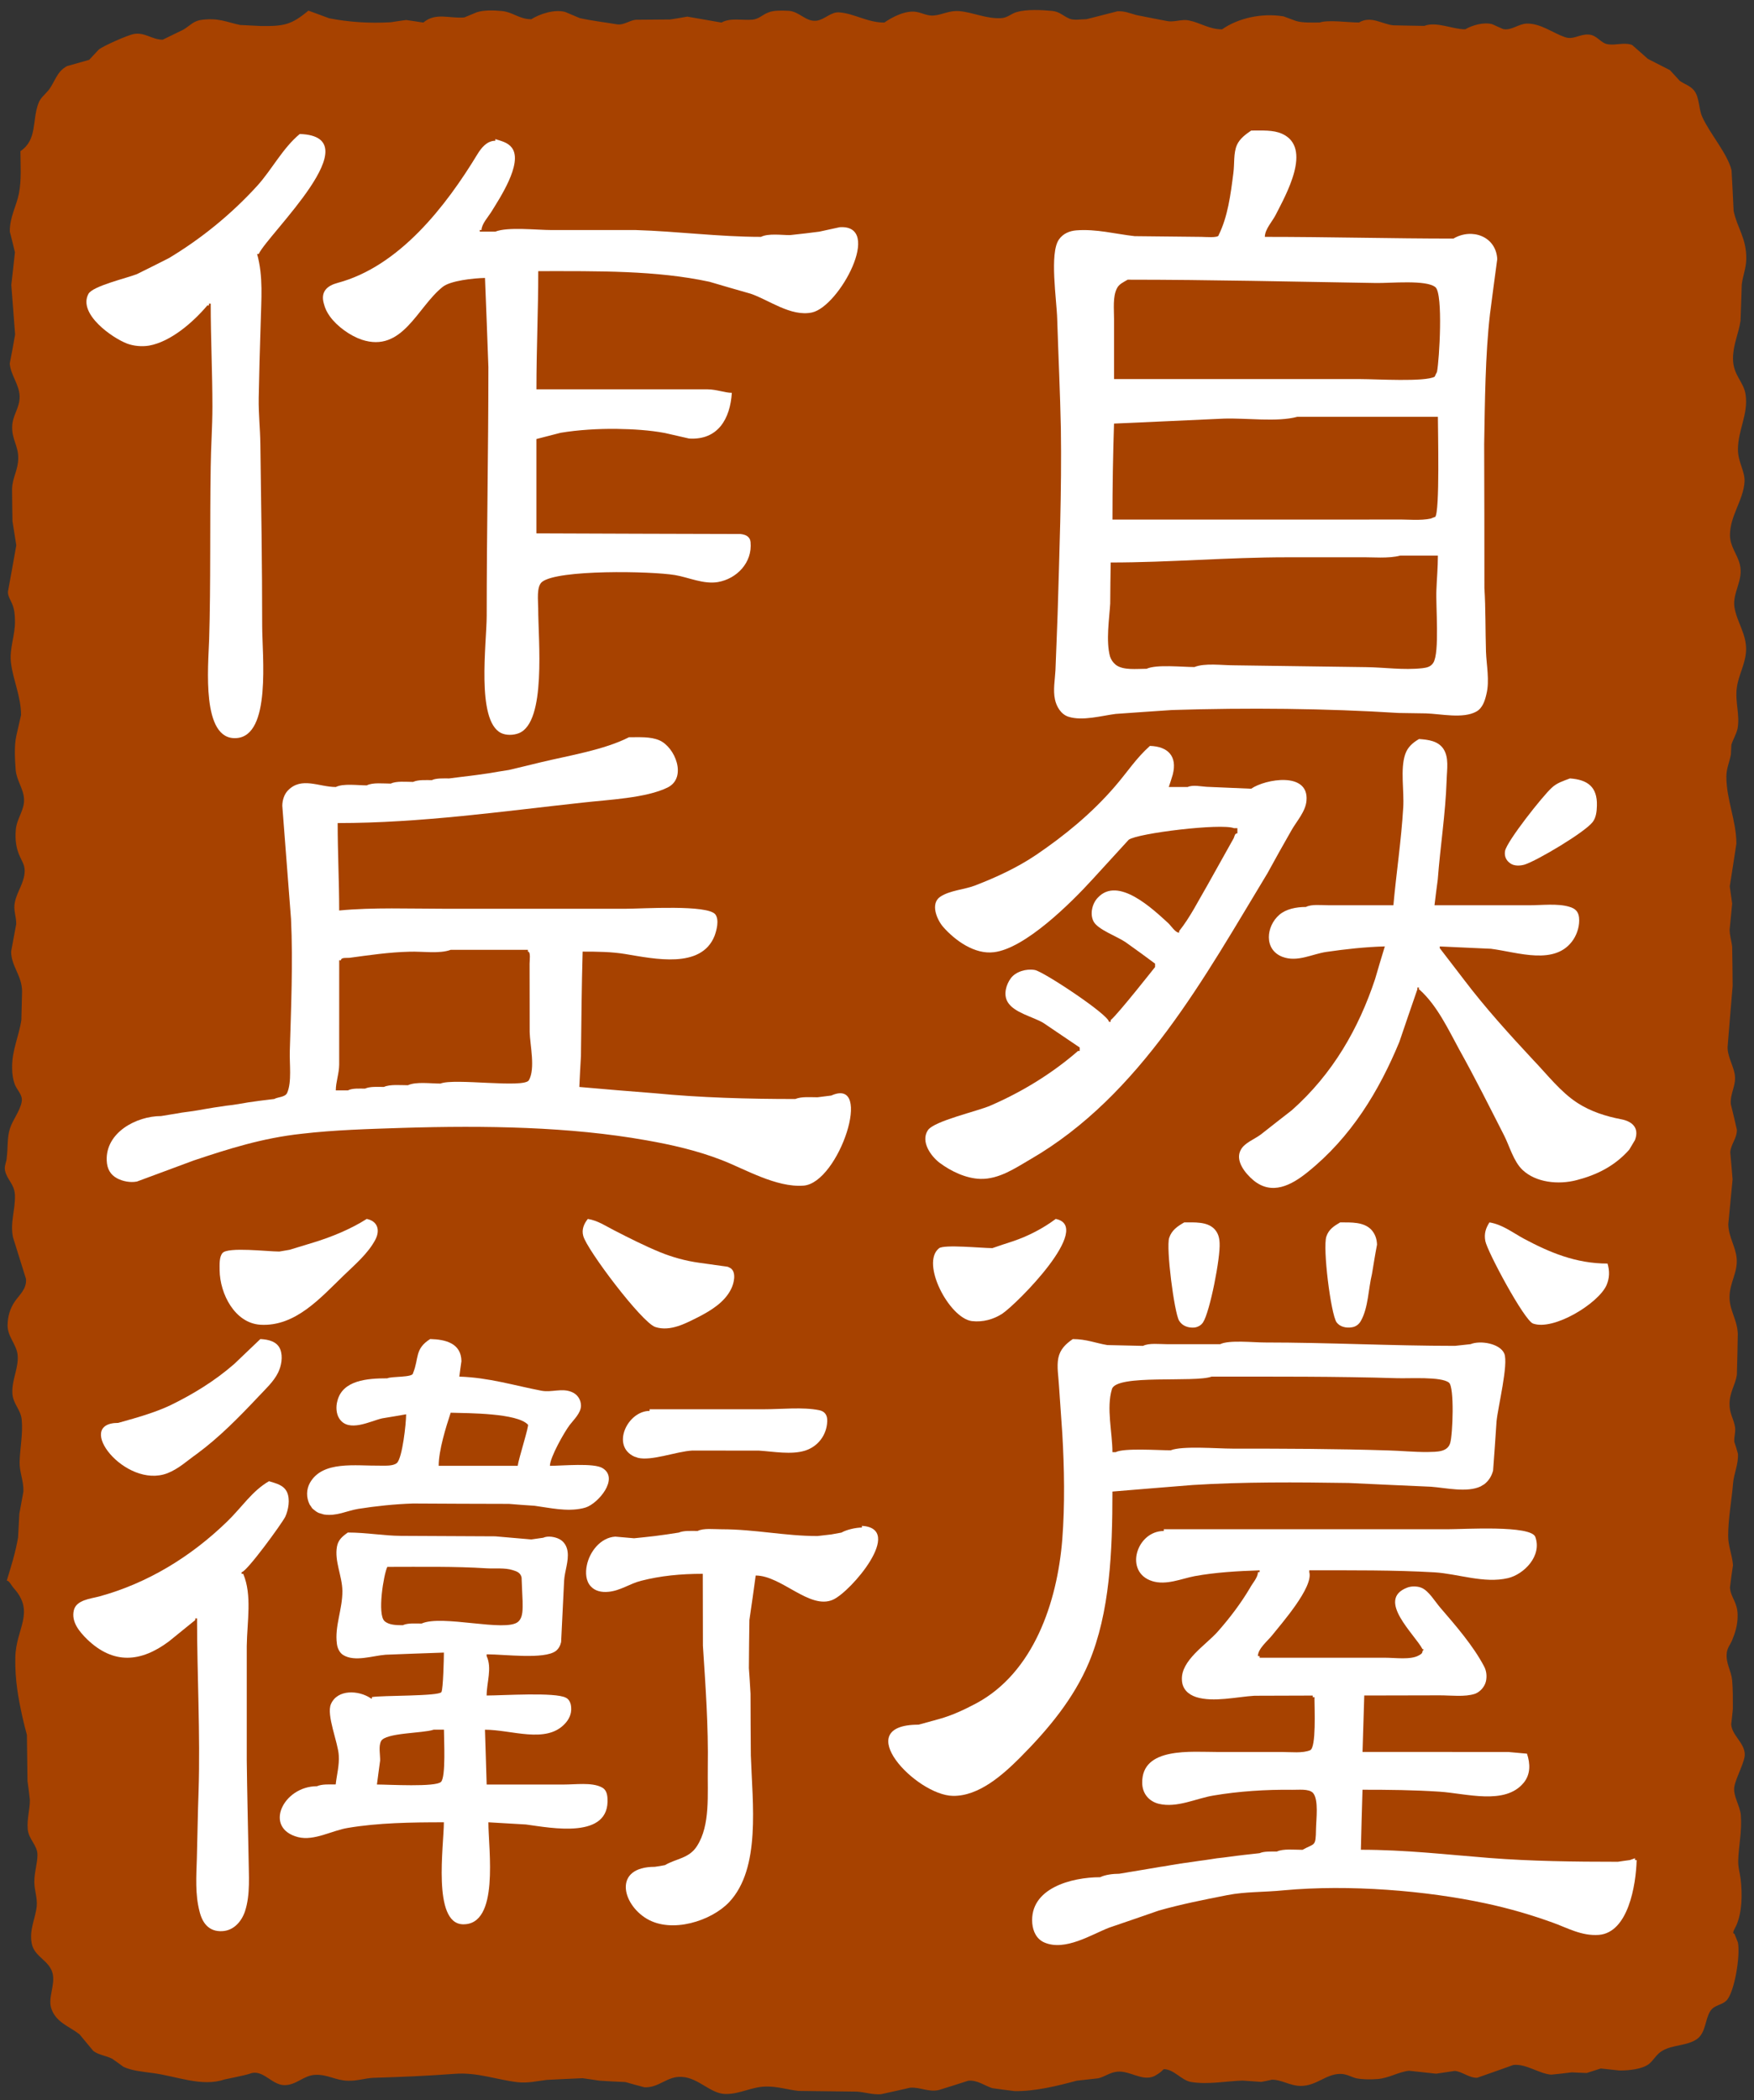 <?xml version="1.0" encoding="utf-8"?>
<!-- Generator: Adobe Illustrator 16.0.4, SVG Export Plug-In . SVG Version: 6.00 Build 0)  -->
<!DOCTYPE svg PUBLIC "-//W3C//DTD SVG 1.1//EN" "http://www.w3.org/Graphics/SVG/1.1/DTD/svg11.dtd">
<svg version="1.1" id="レイヤー_1" xmlns="http://www.w3.org/2000/svg" xmlns:xlink="http://www.w3.org/1999/xlink" x="0px"
	 y="0px" width="76px" height="91px" viewBox="0 0 76 91" enable-background="new 0 0 76 91" xml:space="preserve">
<rect x="0" y="0" width="76" height="91" fill="#333333" stroke="none"/>
<g>
	<path fill="#A74200" d="M13.363,0.461c0.299,0.11,0.605,0.219,0.895,0.329c0.83,0.166,1.752,0.229,2.672,0.174
		c0.219-0.033,0.446-0.069,0.668-0.097c0.248,0.033,0.494,0.074,0.746,0.111c0.523-0.452,1.134-0.167,1.769-0.222
		c0.184-0.077,0.374-0.15,0.552-0.227c0.311-0.099,0.748-0.085,1.091-0.05c0.462,0.044,0.745,0.354,1.265,0.354
		c0.363-0.227,0.997-0.442,1.468-0.315c0.21,0.089,0.415,0.178,0.628,0.265c0.538,0.12,1.088,0.182,1.61,0.27
		c0.304,0.048,0.54-0.169,0.823-0.197c0.492-0.003,0.994-0.008,1.486-0.012c0.245-0.039,0.494-0.076,0.745-0.124
		c0.487,0.084,0.989,0.174,1.481,0.258c0.374-0.218,0.884-0.09,1.34-0.126c0.289-0.028,0.435-0.22,0.698-0.315
		c0.231-0.095,0.585-0.081,0.856-0.07c0.498,0.025,0.754,0.499,1.245,0.427c0.343-0.055,0.617-0.396,0.977-0.357
		c0.653,0.055,1.217,0.441,1.94,0.441c0.334-0.238,0.938-0.548,1.398-0.461c0.23,0.039,0.475,0.181,0.742,0.155
		c0.381-0.03,0.666-0.23,1.123-0.189c0.583,0.054,1.15,0.334,1.789,0.304c0.295-0.017,0.426-0.19,0.684-0.265
		c0.428-0.125,1.072-0.093,1.539-0.049c0.324,0.032,0.475,0.224,0.749,0.337c0.194,0.083,0.509,0.021,0.736,0.021
		c0.172-0.045,0.343-0.084,0.504-0.128c0.284-0.072,0.559-0.141,0.837-0.214c0.317-0.018,0.548,0.091,0.822,0.164
		c0.439,0.085,0.884,0.178,1.322,0.258c0.324,0.065,0.624-0.093,0.952-0.025c0.505,0.1,0.872,0.385,1.436,0.385
		c0.698-0.485,1.709-0.717,2.663-0.562c0.184,0.07,0.361,0.135,0.547,0.201c0.289,0.085,0.691,0.065,1.02,0.065
		c0.374-0.126,1.236,0,1.702,0c0.532-0.31,0.989,0.074,1.493,0.122c0.441,0.008,0.893,0.021,1.338,0.025
		c0.526-0.204,1.218,0.148,1.773,0.148c0.297-0.173,0.792-0.323,1.173-0.221c0.153,0.069,0.315,0.146,0.478,0.213
		c0.371,0.064,0.659-0.233,1.026-0.24c0.598-0.009,1.126,0.41,1.646,0.588c0.362,0.128,0.641-0.14,1.022-0.112
		c0.368,0.015,0.52,0.376,0.838,0.42C70,1.972,70.35,1.832,70.676,1.934c0.021,0.004,0.035,0.017,0.051,0.022
		c0.23,0.196,0.448,0.397,0.674,0.595c0.324,0.166,0.648,0.328,0.957,0.488c0.144,0.15,0.279,0.309,0.422,0.461
		c0.21,0.152,0.438,0.201,0.62,0.417c0.241,0.293,0.198,0.794,0.355,1.14c0.307,0.7,1.104,1.608,1.272,2.32
		c0.035,0.587,0.062,1.178,0.09,1.762c0.152,0.735,0.562,1.182,0.549,2.083c-0.009,0.423-0.157,0.734-0.197,1.121
		c-0.018,0.519-0.032,1.033-0.053,1.554c-0.078,0.553-0.326,1.03-0.326,1.639c0,0.729,0.465,0.991,0.547,1.564
		c0.121,0.85-0.332,1.529-0.332,2.373c0,0.557,0.31,0.944,0.285,1.405c-0.051,0.795-0.631,1.469-0.631,2.305
		c0,0.5,0.324,0.834,0.428,1.275c0.168,0.683-0.324,1.206-0.236,1.844c0.104,0.646,0.522,1.159,0.507,1.858
		c-0.021,0.608-0.327,1.064-0.402,1.638c-0.083,0.618,0.142,1.168,0.032,1.771c-0.058,0.252-0.197,0.466-0.268,0.702
		c-0.01,0.137-0.01,0.28-0.021,0.417c-0.06,0.339-0.196,0.597-0.196,0.966c0,0.99,0.434,1.913,0.434,2.898
		c-0.096,0.618-0.188,1.239-0.287,1.853c0.035,0.247,0.07,0.497,0.104,0.745c-0.033,0.372-0.072,0.742-0.109,1.116
		c-0.004,0.255,0.084,0.518,0.109,0.742c0.01,0.573,0.018,1.138,0.021,1.71c-0.075,0.862-0.144,1.73-0.215,2.592
		c-0.039,0.399,0.23,0.827,0.3,1.207c0.096,0.498-0.2,0.828-0.165,1.32c0.096,0.372,0.178,0.745,0.264,1.115
		c0,0.378-0.259,0.615-0.288,0.972c0.04,0.397,0.068,0.788,0.101,1.179c-0.061,0.645-0.121,1.289-0.186,1.938
		c0.011,0.557,0.32,0.97,0.363,1.485c0.053,0.617-0.317,1.058-0.309,1.704c0.01,0.573,0.337,0.953,0.358,1.562
		c-0.011,0.595-0.021,1.18-0.04,1.776c-0.067,0.44-0.318,0.755-0.318,1.267c0,0.39,0.15,0.593,0.22,0.907
		c0.07,0.254-0.028,0.479-0.015,0.724c0.061,0.171,0.11,0.351,0.16,0.524c0.025,0.445-0.174,0.851-0.211,1.263
		c-0.062,0.779-0.213,1.516-0.213,2.299c0,0.441,0.172,0.798,0.209,1.263c-0.052,0.322-0.091,0.644-0.131,0.965
		c0.025,0.43,0.324,0.622,0.332,1.191c0.007,0.418-0.101,0.757-0.238,1.095c-0.076,0.181-0.211,0.333-0.232,0.546
		c-0.054,0.45,0.192,0.768,0.232,1.184c0.037,0.417,0.031,0.833,0.031,1.249c-0.021,0.229-0.046,0.45-0.071,0.665
		c0.028,0.475,0.563,0.788,0.587,1.283c0.019,0.319-0.37,0.995-0.449,1.403c-0.08,0.405,0.25,0.833,0.279,1.264
		c0.051,0.686-0.092,1.307-0.113,1.933c-0.012,0.299,0.07,0.545,0.104,0.821c0.078,0.68,0.061,1.44-0.184,2.003
		c-0.037,0.089-0.224,0.365-0.086,0.365c0.055,0.132,0.104,0.258,0.154,0.383c0.107,0.588-0.148,2.104-0.475,2.488
		c-0.217,0.242-0.56,0.2-0.736,0.503c-0.218,0.365-0.182,0.888-0.542,1.174c-0.431,0.319-1.062,0.255-1.511,0.517
		c-0.268,0.148-0.367,0.393-0.592,0.579c-0.285,0.226-0.88,0.286-1.279,0.283c-0.264-0.028-0.537-0.058-0.809-0.087
		c-0.207,0.065-0.41,0.13-0.608,0.195c-0.217-0.01-0.429-0.014-0.646-0.028c-0.296,0.038-0.596,0.071-0.895,0.1
		c-0.55-0.049-1.072-0.476-1.639-0.42c-0.521,0.186-1.037,0.371-1.572,0.556c-0.358,0.002-0.627-0.26-0.961-0.298
		c-0.273,0.041-0.543,0.081-0.814,0.12c-0.385-0.039-0.777-0.086-1.176-0.127c-0.469,0.055-0.861,0.315-1.347,0.358
		c-0.296,0.023-0.681,0.023-0.948-0.034c-0.228-0.065-0.424-0.191-0.688-0.188c-0.631,0.009-1.016,0.521-1.707,0.521
		c-0.465,0-0.836-0.279-1.25-0.269c-0.152,0.036-0.307,0.067-0.463,0.094c-0.271-0.021-0.535-0.036-0.807-0.057
		c-0.691,0.021-1.499,0.184-2.227,0.062c-0.435-0.074-0.74-0.556-1.189-0.556c-0.012,0.014-0.021,0.027-0.04,0.036
		c-0.023,0.021-0.046,0.05-0.074,0.073c-0.026,0.021-0.054,0.043-0.077,0.057c-0.033,0.022-0.062,0.047-0.102,0.067
		c-0.039,0.022-0.074,0.049-0.113,0.068c-0.531,0.241-1.043-0.241-1.6-0.192c-0.326,0.027-0.542,0.218-0.83,0.287
		c-0.314,0.033-0.625,0.069-0.937,0.104c-0.808,0.219-1.797,0.467-2.692,0.45c-0.324-0.04-0.646-0.081-0.969-0.128
		c-0.331-0.108-0.637-0.356-1.033-0.322c-0.418,0.134-0.841,0.27-1.261,0.399c-0.439,0.115-0.831-0.13-1.263-0.095
		c-0.416,0.095-0.84,0.191-1.269,0.283c-0.385,0.022-0.68-0.092-1.04-0.114c-0.84-0.013-1.682-0.023-2.519-0.03
		c-0.468-0.049-0.919-0.201-1.419-0.19c-0.627,0.009-1.144,0.343-1.774,0.322c-0.638-0.022-1.147-0.7-1.864-0.739
		c-0.648-0.045-0.986,0.482-1.629,0.448c-0.273-0.07-0.549-0.15-0.826-0.226c-0.37-0.016-0.737-0.034-1.108-0.059
		c-0.244-0.034-0.493-0.073-0.741-0.107c-0.516,0.019-1.041,0.048-1.553,0.073c-0.426,0.049-0.805,0.149-1.262,0.1
		c-0.952-0.115-1.756-0.442-2.755-0.361c-1.165,0.087-2.26,0.134-3.491,0.171c-0.381,0.018-0.703,0.141-1.111,0.125
		c-0.527-0.007-0.881-0.281-1.412-0.254c-0.513,0.023-0.815,0.451-1.341,0.446c-0.555-0.009-0.933-0.713-1.491-0.497
		c-0.176,0.066-1.102,0.251-1.102,0.251c-0.984,0.338-2.109-0.155-3.129-0.28c-0.417-0.057-0.873-0.096-1.246-0.267
		c-0.165-0.116-0.325-0.241-0.489-0.35c-0.268-0.137-0.585-0.16-0.819-0.339c-0.199-0.24-0.4-0.482-0.6-0.723
		c-0.438-0.34-1.002-0.508-1.21-1.089c-0.179-0.484,0.174-1.038,0.046-1.554c-0.15-0.566-0.784-0.705-0.901-1.279
		c-0.122-0.606,0.159-1.092,0.214-1.626c0.031-0.373-0.097-0.668-0.104-1.037c-0.004-0.435,0.135-0.8,0.135-1.192
		c0-0.415-0.385-0.667-0.422-1.111c-0.035-0.458,0.094-0.834,0.094-1.261c-0.027-0.271-0.064-0.543-0.103-0.82
		c-0.011-0.665-0.019-1.331-0.026-2.002c-0.066-0.246-0.131-0.492-0.188-0.749c-0.186-0.841-0.332-1.623-0.314-2.593
		c0.016-1.27,0.889-1.967-0.085-3.034c-0.081-0.097-0.183-0.308-0.285-0.308c0.189-0.62,0.374-1.201,0.489-1.866
		c0.018-0.34,0.034-0.679,0.056-1.031c0.058-0.315,0.118-0.638,0.176-0.963c0.015-0.462-0.173-0.831-0.165-1.266
		c0.012-0.597,0.15-1.211,0.091-1.85c-0.044-0.438-0.372-0.675-0.403-1.119c-0.039-0.613,0.287-1.118,0.224-1.701
		c-0.062-0.465-0.438-0.775-0.433-1.271c0.005-0.377,0.108-0.72,0.302-1.01c0.216-0.317,0.526-0.549,0.497-0.991
		c-0.187-0.6-0.375-1.199-0.562-1.798c-0.14-0.64,0.106-1.204,0.081-1.844c-0.023-0.479-0.342-0.651-0.428-1.055
		c-0.046-0.217,0.075-0.38,0.075-0.582c0.054-0.412,0.011-0.853,0.136-1.235c0.121-0.389,0.436-0.753,0.511-1.167
		c0.053-0.292-0.204-0.505-0.294-0.739c-0.085-0.218-0.121-0.465-0.121-0.722c-0.014-0.77,0.297-1.375,0.4-2.081
		c0.011-0.419,0.02-0.839,0.031-1.256c-0.014-0.683-0.474-1.08-0.474-1.711c0.075-0.396,0.146-0.792,0.22-1.187
		c0.005-0.347-0.135-0.612-0.057-0.953c0.094-0.465,0.416-0.842,0.424-1.351c0-0.264-0.117-0.415-0.205-0.62
		c-0.162-0.336-0.219-0.734-0.18-1.16c0.037-0.49,0.383-0.853,0.357-1.335c-0.021-0.441-0.324-0.808-0.363-1.266
		c-0.033-0.455-0.068-1.04,0.028-1.47c0.066-0.301,0.138-0.602,0.206-0.905c0-0.782-0.342-1.513-0.434-2.236
		c-0.087-0.634,0.184-1.2,0.17-1.851c-0.004-0.276-0.025-0.486-0.117-0.714c-0.061-0.159-0.205-0.361-0.186-0.55
		c0.121-0.665,0.246-1.333,0.36-2.001c-0.058-0.348-0.106-0.695-0.165-1.044c-0.01-0.469-0.014-0.937-0.018-1.406
		c0.021-0.507,0.268-0.812,0.268-1.338c0-0.519-0.271-0.798-0.264-1.336c0.008-0.523,0.336-0.818,0.324-1.338
		c-0.021-0.519-0.389-0.911-0.428-1.416c0.082-0.418,0.16-0.836,0.232-1.255c-0.057-0.717-0.107-1.432-0.165-2.15
		c0.054-0.47,0.108-0.939,0.157-1.413c-0.071-0.301-0.143-0.595-0.221-0.895C0.418,9.412,0.71,8.929,0.819,8.39
		c0.119-0.605,0.067-1.24,0.067-1.841c0.738-0.501,0.496-1.315,0.777-2.067C1.746,4.245,1.938,4.106,2.1,3.912
		c0.281-0.356,0.355-0.817,0.809-1.049c0.316-0.087,0.643-0.179,0.955-0.27C4,2.444,4.138,2.301,4.277,2.15
		c0.188-0.158,1.26-0.631,1.523-0.677C6.279,1.388,6.586,1.72,7.05,1.72c0.303-0.146,0.602-0.292,0.901-0.438
		c0.296-0.181,0.438-0.387,0.812-0.426c0.738-0.084,1.045,0.101,1.64,0.226c0.291,0.015,0.592,0.031,0.879,0.044
		C12.305,1.142,12.622,1.079,13.363,0.461z"/>
	<g>
		<path fill="#FFFFFF" d="M12.988,5.806c3.159,0.101-1.379,4.338-1.778,5.199c-0.028,0-0.046,0-0.069,0
			c0.273,0.995,0.178,1.955,0.153,3.044c-0.037,1.078-0.064,2.16-0.084,3.193c-0.011,0.704,0.064,1.336,0.071,2.002
			c0.037,2.673,0.079,5.244,0.079,7.871c0,1.298,0.402,4.771-1.12,4.865c-1.523,0.1-1.217-3.098-1.178-4.265
			c0.074-2.416,0.027-5.01,0.068-7.5c0.008-0.852,0.074-1.702,0.074-2.6c0-1.434-0.074-2.968-0.074-4.459c-0.025,0-0.049,0-0.076,0
			c0,0.027,0,0.054,0,0.079c-0.021,0-0.046,0-0.071,0c-0.62,0.734-1.593,1.578-2.532,1.741C6.13,15.027,5.79,14.99,5.514,14.89
			c-0.646-0.243-2.143-1.288-1.683-2.155c0.182-0.344,1.683-0.689,2.099-0.857c0.471-0.23,0.926-0.46,1.389-0.695
			c1.388-0.834,2.691-1.886,3.832-3.138C11.799,7.324,12.241,6.428,12.988,5.806z"/>
		<path fill="#FFFFFF" d="M21.459,6.028c0.268,0.084,0.549,0.141,0.727,0.383c0.484,0.669-0.566,2.227-0.908,2.786
			c-0.121,0.196-0.414,0.514-0.414,0.771c-0.104,0-0.075-0.033-0.075,0.069c0.226,0,0.45,0,0.671,0
			c0.537-0.216,1.793-0.069,2.455-0.069c1.205,0,2.422,0,3.635,0c1.764,0.051,3.592,0.295,5.424,0.295
			c0.317-0.16,0.88-0.076,1.254-0.076c0.232-0.024,0.453-0.048,0.672-0.075c0.201-0.023,0.398-0.049,0.601-0.075
			c0.295-0.064,0.589-0.126,0.886-0.193c1.886-0.121-0.014,3.434-1.204,3.695c-0.919,0.194-1.877-0.552-2.661-0.814
			c-0.596-0.171-1.188-0.338-1.781-0.516c-2.312-0.498-4.817-0.461-7.419-0.461c0,1.741-0.079,3.358-0.079,5.121
			c2.474,0,4.951,0,7.426,0c0.387,0.005,0.749,0.151,1.041,0.151c-0.071,1.116-0.595,2.06-1.854,1.98
			c-0.346-0.082-0.697-0.159-1.047-0.239c-0.66-0.124-1.39-0.168-2.081-0.178c-0.794-0.011-1.683,0.043-2.438,0.169
			c-0.349,0.093-0.698,0.182-1.048,0.27c0,1.366,0,2.726,0,4.087c2.947,0.013,5.895,0.02,8.834,0.028
			c0.221,0.02,0.42,0.103,0.445,0.348c0.086,0.897-0.602,1.593-1.416,1.735c-0.622,0.104-1.278-0.207-1.852-0.303
			c-1.051-0.176-5.086-0.246-5.766,0.295c-0.252,0.203-0.167,0.82-0.167,1.162c0,1.356,0.362,4.909-0.835,5.392
			c-0.234,0.093-0.551,0.104-0.779-0.009c-1.08-0.547-0.618-3.883-0.618-5.082c0-3.588,0.073-7.143,0.073-10.77
			c-0.044-1.289-0.096-2.577-0.146-3.862c-0.499,0.009-1.508,0.119-1.836,0.389c-1.104,0.878-1.737,2.873-3.511,2.284
			c-0.489-0.168-1.05-0.561-1.37-1.001c-0.128-0.177-0.213-0.346-0.267-0.562c-0.151-0.526,0.156-0.777,0.594-0.895
			c2.673-0.711,4.696-3.323,6.065-5.582c0.164-0.267,0.406-0.577,0.77-0.577C21.459,6.078,21.459,6.055,21.459,6.028z"/>
		<path fill="#FFFFFF" d="M64.875,11.226c-0.05-0.983-1.094-1.363-1.899-0.889c-2.645,0-5.403-0.074-8.171-0.074
			c0-0.329,0.335-0.682,0.471-0.955c0.42-0.833,1.621-2.907,0.273-3.513c-0.381-0.171-0.865-0.139-1.335-0.139
			c-0.239,0.162-0.495,0.351-0.616,0.62c-0.16,0.355-0.101,0.821-0.158,1.233c-0.119,0.934-0.241,1.88-0.637,2.678
			c0,0.133-0.6,0.076-0.745,0.076c-0.967-0.01-1.928-0.021-2.894-0.031c-0.848-0.095-1.654-0.319-2.53-0.251
			c-0.302,0.024-0.581,0.148-0.751,0.396c-0.418,0.593-0.096,2.621-0.075,3.45c0.05,1.573,0.128,3.194,0.159,4.751
			c0.04,2.695-0.067,5.429-0.141,8.022c-0.032,0.818-0.059,1.628-0.094,2.447c-0.021,0.406-0.109,0.848-0.021,1.256
			c0.063,0.308,0.26,0.646,0.581,0.75c0.612,0.198,1.45-0.046,2.052-0.121c0.82-0.057,1.633-0.117,2.444-0.169
			c3.261-0.104,6.668-0.07,9.812,0.128c0.397,0.009,0.793,0.012,1.182,0.018c0.652,0.021,1.611,0.241,2.186-0.078
			c0.276-0.151,0.377-0.488,0.438-0.757c0.146-0.575,0-1.276-0.019-1.845c-0.028-0.921-0.012-1.88-0.068-2.752
			c0-2.072-0.003-4.154-0.01-6.233c0.032-1.822,0.046-3.866,0.252-5.643C64.665,12.812,64.765,12.019,64.875,11.226z M62.102,28.72
			c-0.109,0.17-0.277,0.208-0.47,0.231c-0.815,0.091-1.667-0.037-2.444-0.046c-1.909-0.029-3.816-0.054-5.718-0.079
			c-0.529,0-1.267-0.107-1.716,0.075c-0.537,0-1.646-0.122-2.072,0.075c-0.435,0-1.012,0.075-1.334-0.17
			c-0.121-0.099-0.209-0.225-0.254-0.371c-0.177-0.667-0.031-1.605,0.011-2.281c0.005-0.598,0.009-1.191,0.021-1.783
			c2.549,0,5.065-0.225,7.642-0.225c1.047,0,2.084-0.001,3.116-0.001c0.591-0.01,1.271,0.066,1.79-0.073c0.543,0,1.087,0,1.629,0
			c0,0.51-0.047,1.012-0.064,1.484C62.205,26.245,62.386,28.287,62.102,28.72z M62.186,22.396c-0.068,0.021-0.126,0.045-0.193,0.073
			c-0.441,0.096-0.99,0.034-1.471,0.041c-0.992,0.003-1.979,0.003-2.969,0.003c-3.118,0-6.24,0-9.351,0
			c0-1.417,0.024-2.789,0.068-4.16c1.585-0.067,3.163-0.145,4.756-0.215c0.97-0.034,2.31,0.16,3.187-0.079c2.031,0,4.062,0,6.09,0
			C62.303,18.664,62.391,22.181,62.186,22.396z M62.264,16.114c-0.037,0.071-0.07,0.137-0.1,0.207
			c-0.41,0.234-2.545,0.104-3.197,0.104c-3.569,0-7.133,0-10.696,0c0-0.863,0-1.734,0-2.597c0-0.453-0.058-0.954,0.116-1.317
			c0.096-0.208,0.296-0.285,0.476-0.393c3.54,0,7.239,0.088,10.767,0.144c0.609,0.011,2.186-0.151,2.57,0.185
			C62.535,12.745,62.366,15.601,62.264,16.114z"/>
		<path fill="#FFFFFF" d="M61.486,32.02c0.406,0.028,0.816,0.082,1.049,0.415c0.259,0.383,0.159,0.896,0.147,1.366
			c-0.049,1.465-0.276,2.867-0.384,4.305c-0.049,0.374-0.1,0.747-0.142,1.117c1.358,0,2.726,0,4.087,0
			c0.559,0,1.252-0.088,1.752,0.065c0.246,0.07,0.393,0.193,0.424,0.462c0.035,0.348-0.074,0.693-0.246,0.959
			c-0.768,1.154-2.408,0.547-3.57,0.399c-0.737-0.036-1.482-0.068-2.218-0.101c0,0.024,0,0.051,0,0.075
			c0.351,0.462,0.714,0.924,1.06,1.381c0.913,1.203,1.949,2.347,2.99,3.464c0.6,0.624,1.188,1.392,1.918,1.862
			c0.562,0.363,1.215,0.577,1.898,0.707c0.452,0.086,0.795,0.358,0.591,0.9c-0.085,0.141-0.167,0.277-0.249,0.418
			c-0.627,0.706-1.396,1.089-2.27,1.316c-0.799,0.211-1.771,0.107-2.35-0.438c-0.395-0.373-0.565-1.036-0.805-1.504
			c-0.63-1.236-1.258-2.493-1.938-3.711c-0.465-0.852-0.951-1.899-1.705-2.582c-0.07-0.059-0.041,0.007-0.041-0.108
			c-0.029,0-0.05,0-0.07,0c0,0.025,0,0.05,0,0.076c-0.265,0.759-0.521,1.52-0.781,2.281c-0.88,2.125-2.086,4.128-3.984,5.649
			c-0.691,0.556-1.535,1.011-2.338,0.346c-0.348-0.291-0.815-0.854-0.545-1.326c0.163-0.304,0.598-0.455,0.87-0.663
			c0.438-0.347,0.888-0.696,1.337-1.046c1.781-1.58,2.899-3.549,3.608-5.682c0.136-0.472,0.278-0.944,0.423-1.417
			c-0.854,0.024-1.709,0.119-2.528,0.238c-0.62,0.089-1.255,0.458-1.907,0.215c-0.82-0.313-0.709-1.332-0.135-1.824
			c0.289-0.249,0.727-0.338,1.151-0.338c0.239-0.127,0.658-0.075,0.966-0.075c0.937,0,1.882,0,2.824,0
			c0.125-1.388,0.34-2.792,0.426-4.233c0.045-0.72-0.133-1.658,0.084-2.304C60.99,32.372,61.211,32.181,61.486,32.02z"/>
		<path fill="#FFFFFF" d="M49.826,32.318c0.787,0.025,1.195,0.451,0.988,1.246c-0.057,0.18-0.107,0.356-0.171,0.535
			c0.27,0,0.545,0,0.817,0c0.229-0.104,0.575-0.023,0.818-0.009c0.642,0.027,1.289,0.055,1.935,0.083
			c0.615-0.423,2.505-0.753,2.397,0.514c-0.035,0.472-0.43,0.895-0.652,1.29c-0.355,0.618-0.701,1.24-1.039,1.858
			c-2.691,4.437-5.481,9.624-10.281,12.4c-0.624,0.36-1.343,0.866-2.162,0.843c-0.635-0.02-1.273-0.335-1.75-0.687
			c-0.379-0.281-0.849-0.922-0.523-1.419c0.263-0.405,2.154-0.823,2.711-1.069c1.348-0.583,2.658-1.377,3.795-2.367
			c0.027,0,0.057,0,0.074,0c0-0.045,0-0.099,0-0.151c-0.523-0.356-1.055-0.714-1.584-1.071c-0.443-0.26-1.266-0.437-1.537-0.899
			c-0.196-0.326-0.063-0.762,0.135-1.028c0.211-0.29,0.674-0.426,1.043-0.359c0.372,0.064,3.209,1.943,3.209,2.245
			c0.029,0,0.045,0,0.077,0c0-0.026,0-0.047,0-0.075c0.312-0.253,1.923-2.299,1.923-2.299c0-0.053,0-0.099,0-0.147
			c-0.422-0.314-0.85-0.626-1.284-0.934c-0.362-0.246-1.202-0.543-1.382-0.895c-0.172-0.329-0.051-0.791,0.189-1.033
			c0.876-0.939,2.383,0.5,3.041,1.101c0.129,0.116,0.312,0.421,0.478,0.421c0-0.024,0-0.048,0-0.069
			c0.485-0.607,0.842-1.337,1.224-1.985c0.377-0.68,0.762-1.36,1.141-2.041c0.042-0.091,0.042-0.211,0.16-0.211
			c0-0.073,0-0.147,0-0.223c-0.047,0-0.1,0-0.146,0c-0.561-0.221-4.178,0.218-4.563,0.501c-0.52,0.566-1.039,1.133-1.556,1.701
			c-0.956,1.051-2.943,3.017-4.287,3.172c-0.84,0.104-1.683-0.514-2.194-1.092c-0.264-0.301-0.577-1.005-0.13-1.311
			c0.418-0.278,1.041-0.309,1.501-0.484c0.923-0.357,1.832-0.775,2.658-1.332c1.227-0.834,2.402-1.791,3.41-2.962
			C48.836,33.468,49.221,32.857,49.826,32.318z"/>
		<path fill="#FFFFFF" d="M68.025,33.727c0.762,0.053,1.194,0.366,1.168,1.185c-0.006,0.258-0.039,0.519-0.184,0.705
			c-0.346,0.45-2.402,1.668-2.94,1.841c-0.192,0.059-0.457,0.072-0.624-0.048c-0.186-0.124-0.271-0.316-0.232-0.54
			c0.082-0.426,1.631-2.384,2.021-2.736C67.461,33.917,67.736,33.839,68.025,33.727z"/>
		<path fill="#FFFFFF" d="M36.019,47.467c-0.196,0.026-0.396,0.049-0.599,0.075c-0.32,0-0.688-0.038-0.961,0.075
			c-2.068,0-4.102-0.057-6.084-0.25c-1.094-0.083-2.188-0.176-3.273-0.272c0.018-0.445,0.045-0.886,0.07-1.334
			c0.019-1.536,0.031-3.051,0.074-4.53c0.646,0,1.248,0.006,1.85,0.105c1.262,0.208,3.283,0.655,3.863-0.78
			c0.088-0.239,0.214-0.693,0.039-0.934c-0.328-0.438-3.168-0.248-3.896-0.248c-2.598,0-5.198,0-7.796,0
			c-1.531,0-3.153-0.066-4.609,0.075c0-1.231-0.066-2.505-0.066-3.788c3.614,0,7.159-0.512,10.615-0.886
			c1.096-0.125,2.76-0.195,3.686-0.657c0.849-0.426,0.323-1.751-0.367-2.045c-0.384-0.162-0.845-0.13-1.312-0.13
			c-1.082,0.551-2.601,0.792-3.801,1.08c-0.463,0.116-0.934,0.225-1.398,0.337c-0.148,0.023-0.295,0.049-0.447,0.071
			c-0.146,0.026-0.297,0.05-0.439,0.074c-0.174,0.027-0.35,0.051-0.523,0.074c-0.191,0.027-0.398,0.05-0.591,0.073
			c-0.203,0.026-0.4,0.053-0.592,0.075c-0.239,0-0.565-0.017-0.749,0.074c-0.266,0-0.592-0.024-0.814,0.077
			c-0.304,0-0.728-0.046-0.965,0.073c-0.318,0-0.784-0.057-1.042,0.077c-0.4,0-1.016-0.092-1.341,0.071
			c-0.73,0-1.488-0.461-2.077,0.151c-0.159,0.164-0.242,0.424-0.242,0.666c0.124,1.634,0.253,3.27,0.378,4.902
			c0.089,1.862,0,3.909-0.053,5.719c-0.018,0.56,0.092,1.331-0.111,1.807c-0.082,0.2-0.402,0.18-0.562,0.272
			c-0.203,0.023-0.399,0.05-0.6,0.073c-0.17,0.026-0.348,0.046-0.51,0.071c-0.156,0.029-0.299,0.052-0.454,0.077
			c-0.166,0.029-0.344,0.052-0.522,0.071c-0.167,0.03-0.345,0.05-0.516,0.077c-0.148,0.026-0.296,0.049-0.441,0.074
			c-0.15,0.029-0.299,0.052-0.449,0.077c-0.175,0.023-0.347,0.05-0.521,0.071c-0.149,0.032-0.299,0.05-0.448,0.076
			c-0.146,0.027-0.293,0.048-0.443,0.073c-1.078,0-2.411,0.719-2.355,1.932c0.015,0.351,0.154,0.609,0.453,0.768
			c0.235,0.123,0.56,0.194,0.855,0.137c0.816-0.299,1.636-0.609,2.459-0.912c1.504-0.502,2.975-0.974,4.682-1.158
			c1.44-0.168,2.871-0.205,4.373-0.255c3.592-0.109,7.242-0.053,10.55,0.536c1.123,0.197,2.218,0.45,3.255,0.851
			c1.008,0.386,2.379,1.208,3.57,1.115C36.354,51.248,37.871,46.636,36.019,47.467z M22.916,46.804
			c-0.205,0.359-3.239-0.102-3.83,0.144c-0.436,0-1.055-0.091-1.411,0.072c-0.335,0-0.774-0.046-1.041,0.074
			c-0.272,0-0.598-0.027-0.819,0.073c-0.242,0-0.549-0.024-0.74,0.077c-0.168,0-0.346,0-0.525,0c0-0.365,0.143-0.722,0.147-1.117
			c0.001-1.504,0.001-3.017,0.001-4.522c0.031,0,0.056,0,0.076,0c0-0.133,0.254-0.094,0.367-0.105
			c0.846-0.115,1.718-0.244,2.602-0.265c0.566-0.02,1.297,0.1,1.785-0.081c1.115,0,2.23,0,3.346,0c0,0.025,0,0.049,0,0.077
			c0.131,0,0.072,0.387,0.072,0.521c0.004,0.991,0.004,1.977,0.004,2.965C22.965,45.285,23.205,46.293,22.916,46.804z"/>
		<path fill="#FFFFFF" d="M15.89,52.813c0.452,0.09,0.596,0.46,0.378,0.891c-0.322,0.615-0.898,1.094-1.396,1.578
			c-0.994,0.961-2.084,2.206-3.59,2.115c-1.104-0.068-1.752-1.332-1.766-2.359c0-0.25-0.023-0.578,0.126-0.749
			c0.237-0.272,1.958-0.063,2.46-0.063c0.152-0.028,0.299-0.049,0.445-0.076c0.346-0.103,0.691-0.209,1.037-0.316
			C14.365,53.596,15.206,53.25,15.89,52.813z"/>
		<path fill="#FFFFFF" d="M25.471,52.813c0.438,0.074,0.756,0.298,1.131,0.489c0.642,0.33,1.32,0.674,2.002,0.954
			c0.535,0.217,1.098,0.374,1.697,0.457c0.41,0.059,0.822,0.113,1.23,0.172c0.047,0.021,0.094,0.044,0.133,0.067
			c0.254,0.188,0.132,0.665,0.016,0.895c-0.286,0.583-0.889,0.944-1.443,1.228c-0.508,0.251-1.188,0.634-1.844,0.421
			c-0.592-0.2-2.978-3.372-3.121-3.947C25.194,53.271,25.304,53.017,25.471,52.813z"/>
		<path fill="#FFFFFF" d="M45.744,52.813c1.652,0.331-1.68,3.687-2.33,4.116c-0.371,0.233-0.818,0.367-1.307,0.31
			c-0.979-0.133-2.227-2.512-1.421-3.154c0.218-0.176,1.849-0.007,2.313-0.007c0.291-0.102,0.592-0.201,0.883-0.295
			C44.545,53.56,45.195,53.225,45.744,52.813z"/>
		<path fill="#FFFFFF" d="M51.312,52.963c0.459,0,0.977-0.035,1.291,0.271c0.17,0.17,0.231,0.37,0.242,0.619
			c0.041,0.625-0.42,2.985-0.717,3.441c-0.082,0.127-0.225,0.206-0.375,0.225c-0.271,0.023-0.529-0.073-0.663-0.297
			c-0.21-0.351-0.572-3.157-0.43-3.589C50.771,53.296,51.021,53.132,51.312,52.963z"/>
		<path fill="#FFFFFF" d="M58.068,52.963c0.5,0,1.006-0.021,1.336,0.302c0.168,0.176,0.254,0.398,0.262,0.662
			c-0.083,0.424-0.148,0.85-0.219,1.269c-0.158,0.645-0.158,1.464-0.48,2.033c-0.083,0.151-0.221,0.254-0.381,0.277
			c-0.254,0.047-0.528-0.018-0.672-0.212c-0.252-0.365-0.607-3.225-0.444-3.716C57.572,53.265,57.797,53.124,58.068,52.963z"/>
		<path fill="#FFFFFF" d="M64.537,52.963c0.565,0.091,1.014,0.449,1.5,0.711c1.09,0.581,2.235,1.073,3.616,1.073
			c0.097,0.321,0.089,0.627-0.042,0.935c-0.35,0.79-2.287,1.985-3.186,1.664c-0.382-0.139-1.981-3.12-2.067-3.577
			C64.297,53.44,64.383,53.208,64.537,52.963z"/>
		<path fill="#FFFFFF" d="M11.281,58.017c0.357,0.017,0.73,0.109,0.863,0.448c0.125,0.319,0.043,0.73-0.094,1.006
			c-0.191,0.393-0.548,0.714-0.861,1.05c-0.83,0.88-1.688,1.757-2.654,2.468c-0.424,0.299-0.798,0.655-1.283,0.843
			C5.426,64.528,3.18,61.65,5.121,61.65c0.219-0.062,0.441-0.122,0.656-0.186c0.552-0.161,1.118-0.345,1.625-0.587
			c0.968-0.474,1.898-1.039,2.749-1.781C10.531,58.737,10.911,58.374,11.281,58.017z"/>
		<path fill="#FFFFFF" d="M65.182,58.652c-0.182-0.441-1.034-0.589-1.465-0.413c-0.229,0.022-0.453,0.048-0.673,0.073
			c-2.763,0-5.488-0.146-8.239-0.146c-0.506,0-1.555-0.117-1.936,0.074c-0.761,0-1.528,0-2.298,0c-0.324,0-0.79-0.059-1.044,0.073
			c-0.514-0.011-1.029-0.025-1.545-0.035c-0.5-0.081-0.908-0.26-1.498-0.26c-0.306,0.211-0.549,0.441-0.627,0.819
			c-0.075,0.371,0.008,0.81,0.027,1.183c0.047,0.695,0.098,1.382,0.144,2.076c0.089,1.512,0.116,3.108,0,4.605
			c-0.218,2.723-1.243,5.763-3.721,7.097c-0.513,0.272-1.044,0.525-1.621,0.684c-0.296,0.081-0.587,0.161-0.883,0.243
			c-3.02,0-0.104,3.062,1.486,3.085c1.121,0.02,2.155-0.905,2.907-1.655c1.246-1.252,2.33-2.567,2.986-4.121
			c0.91-2.174,1.019-4.786,1.019-7.409c1.157-0.095,2.316-0.193,3.481-0.284c2.18-0.137,4.504-0.122,6.763-0.087
			c1.183,0.057,2.37,0.109,3.56,0.162c0.648,0.048,1.562,0.266,2.156-0.016c0.045-0.031,0.096-0.059,0.143-0.085
			c0.206-0.157,0.328-0.36,0.391-0.599c0.055-0.713,0.102-1.427,0.15-2.137C64.907,60.956,65.365,59.103,65.182,58.652z
			 M62.836,62.524c-0.121,0.397-0.58,0.377-0.973,0.388c-0.591,0.005-1.178-0.056-1.714-0.069c-2.275-0.072-4.46-0.078-6.752-0.078
			c-0.667,0-2.167-0.129-2.673,0.073c-0.531,0-2.024-0.106-2.381,0.079c-0.045,0-0.096,0-0.142,0c0-0.843-0.271-1.917-0.021-2.732
			c0.196-0.658,3.573-0.268,4.319-0.54c2.668,0,5.429-0.012,8.021,0.068c0.549,0.02,1.924-0.08,2.264,0.194
			C63.025,60.103,62.947,62.16,62.836,62.524z"/>
		<path fill="#FFFFFF" d="M28.146,61.059c1.658,0,3.318,0,4.972,0c0.756,0,1.668-0.103,2.372,0.04
			c0.244,0.046,0.365,0.212,0.354,0.479c-0.021,0.606-0.409,1.1-0.961,1.274c-0.595,0.185-1.361,0.041-1.989,0
			c-0.97,0-1.932,0-2.893-0.004c-0.699,0.039-1.772,0.465-2.367,0.314c-0.046-0.02-0.091-0.036-0.146-0.05
			c-1.023-0.463-0.297-1.981,0.658-1.981C28.146,61.107,28.146,61.084,28.146,61.059z"/>
		<path fill="#FFFFFF" d="M26.115,63.614c-0.372-0.24-1.745-0.104-2.287-0.104c0-0.362,0.621-1.459,0.857-1.77
			c0.178-0.232,0.486-0.518,0.489-0.833c0-0.275-0.167-0.504-0.405-0.597c-0.438-0.18-0.855,0.032-1.315-0.055
			c-1.165-0.224-2.282-0.571-3.552-0.61c0.029-0.221,0.057-0.439,0.092-0.668c-0.01-0.774-0.682-0.944-1.354-0.961
			c-0.684,0.433-0.475,0.828-0.744,1.48c0,0.196-0.934,0.129-1.115,0.223c-0.866,0-1.943,0.08-2.164,0.986
			c-0.068,0.243-0.05,0.549,0.079,0.748c0.399,0.64,1.36,0.111,1.866,0c0.35-0.059,0.695-0.113,1.035-0.175
			c0,0.398-0.162,1.891-0.4,2.11c-0.164,0.137-0.49,0.114-0.716,0.115c-1.091,0.013-2.499-0.223-3.05,0.74
			c-0.164,0.292-0.164,0.644-0.015,0.943c0.021,0.028,0.038,0.055,0.058,0.083c0.018,0.025,0.039,0.055,0.053,0.082
			c0.049,0.043,0.096,0.084,0.156,0.126c0.018,0.015,0.028,0.022,0.054,0.035c0.028,0.016,0.05,0.032,0.081,0.042
			c0.08,0.023,0.15,0.042,0.218,0.065c0.556,0.083,0.987-0.161,1.482-0.243c0.749-0.119,1.589-0.208,2.378-0.233
			c1.382,0.011,2.768,0.011,4.154,0.016c0.374,0.034,0.744,0.056,1.111,0.082c0.666,0.089,1.393,0.265,2.084,0.11
			c0.039-0.01,0.086-0.021,0.133-0.036C25.921,65.139,26.836,64.063,26.115,63.614z M22.432,63.51c-1.145,0-2.277,0-3.424,0
			c0-0.675,0.316-1.682,0.52-2.301c0.791,0.023,2.872,0.014,3.346,0.516C22.945,61.725,22.467,63.216,22.432,63.51z"/>
		<path fill="#FFFFFF" d="M11.656,64.177c0.292,0.093,0.623,0.154,0.777,0.465c0.15,0.323,0.061,0.781-0.072,1.074
			c-0.146,0.294-1.678,2.399-1.889,2.399c0,0.094-0.032,0.075,0.067,0.075c0.389,0.923,0.169,2.054,0.153,3.119
			c0,1.66,0,3.314,0,4.969c0.016,1.338,0.05,2.762,0.078,4.162c0.006,0.808,0.086,1.641-0.156,2.377
			c-0.149,0.435-0.48,0.824-0.974,0.854c-0.599,0.037-0.879-0.368-0.997-0.865c-0.191-0.737-0.138-1.507-0.113-2.293
			c0.028-0.967,0.039-1.983,0.074-2.897c0.079-2.485-0.066-5.083-0.066-7.496c-0.028,0-0.052,0-0.076,0c0,0.021,0,0.053,0,0.071
			c-0.381,0.31-0.767,0.618-1.145,0.928c-1.206,0.901-2.396,1.014-3.545-0.096c-0.334-0.33-0.69-0.753-0.573-1.251
			c0.104-0.453,0.726-0.502,1.104-0.603c2.082-0.57,3.959-1.711,5.537-3.243C10.473,65.317,10.92,64.599,11.656,64.177z"/>
		<path fill="#FFFFFF" d="M37.348,66.11c1.854,0.12-0.467,2.847-1.254,3.2c-1.005,0.449-2.234-1.047-3.35-1.047
			c-0.086,0.643-0.178,1.286-0.273,1.93c-0.008,0.693-0.02,1.39-0.022,2.082c0.028,0.374,0.05,0.739,0.071,1.114
			c0.004,0.896,0.004,1.779,0.014,2.667c0.068,2.097,0.439,4.885-0.937,6.355c-0.773,0.82-2.487,1.37-3.573,0.723
			c-1.078-0.642-1.462-2.25,0.352-2.25c0.141-0.019,0.289-0.043,0.436-0.073c0.491-0.289,1.051-0.289,1.39-0.829
			c0.581-0.907,0.448-2.214,0.466-3.403c0.029-1.805-0.1-3.562-0.211-5.276c-0.002-1.038-0.006-2.076-0.006-3.114
			c-0.964,0-1.83,0.086-2.676,0.303c-0.492,0.124-0.891,0.43-1.415,0.477c-0.304,0.028-0.573-0.033-0.759-0.234
			c-0.221-0.235-0.238-0.598-0.174-0.91c0.116-0.587,0.592-1.208,1.232-1.247c0.27,0.026,0.543,0.05,0.815,0.071
			c0.3-0.032,0.599-0.059,0.901-0.097c0.168-0.023,0.342-0.047,0.51-0.069c0.176-0.028,0.349-0.053,0.525-0.08
			c0.217-0.094,0.541-0.07,0.818-0.07c0.253-0.13,0.705-0.074,1.033-0.074c1.461,0,2.74,0.293,4.158,0.293
			c0.203-0.023,0.402-0.047,0.599-0.069c0.149-0.028,0.296-0.053,0.442-0.08c0.213-0.125,0.627-0.219,0.887-0.219
			C37.348,66.155,37.348,66.135,37.348,66.11z"/>
		<path fill="#FFFFFF" d="M50.426,66.258c4.107,0,8.217,0,12.321,0c0.698,0,3.585-0.183,3.777,0.331
			c0.3,0.822-0.487,1.62-1.183,1.787c-1.037,0.243-2.159-0.187-3.185-0.251c-1.747-0.101-3.597-0.087-5.425-0.087
			c0,0.023,0,0.054,0,0.077c0.186,0.654-1.207,2.232-1.621,2.752c-0.189,0.235-0.605,0.568-0.605,0.887c0.027,0,0.051,0,0.074,0
			c0,0.023,0,0.049,0,0.071c1.811,0,3.617,0,5.426,0c0.447,0,1.117,0.1,1.466-0.098c0.079-0.044,0.167-0.08,0.167-0.196
			c0.051-0.055,0.076-0.075,0-0.075c-0.339-0.648-2.02-2.143-0.673-2.665c0.175-0.073,0.453-0.073,0.628,0.005
			c0.312,0.125,0.592,0.604,0.809,0.854c0.674,0.784,1.428,1.648,1.902,2.549c0.101,0.185,0.131,0.422,0.082,0.644
			c-0.053,0.236-0.248,0.461-0.475,0.545c-0.438,0.146-1.037,0.067-1.526,0.067c-1.095,0-2.182,0.007-3.272,0.007
			c-0.021,0.821-0.054,1.636-0.075,2.445c2.103,0,4.208,0.002,6.313,0.002c0.272,0.023,0.542,0.05,0.813,0.073
			c0.146,0.441,0.157,0.897-0.146,1.264c-0.806,0.978-2.486,0.458-3.646,0.383c-1.111-0.073-2.184-0.084-3.335-0.084
			c-0.028,0.864-0.05,1.735-0.071,2.6c1.939,0,3.734,0.212,5.57,0.356c1.816,0.141,3.645,0.165,5.564,0.165
			c0.174-0.028,0.357-0.051,0.521-0.074c0.074-0.027,0.146-0.05,0.225-0.079c0,0.028,0,0.055,0,0.079c0.027,0,0.05,0,0.07,0
			c-0.031,1.091-0.366,3.137-1.636,3.242c-0.758,0.057-1.387-0.315-2.013-0.536c-0.927-0.335-1.91-0.621-2.895-0.83
			c-2.561-0.551-5.914-0.828-8.755-0.565c-0.851,0.086-1.646,0.052-2.444,0.209c-1.029,0.203-1.987,0.392-2.96,0.667
			c-0.721,0.251-1.442,0.5-2.153,0.741c-0.766,0.296-1.909,1.034-2.811,0.642c-0.332-0.146-0.488-0.47-0.521-0.827
			c-0.124-1.522,1.7-2,2.942-2c0.215-0.108,0.553-0.15,0.824-0.15c0.145-0.022,0.292-0.046,0.434-0.073
			c0.15-0.022,0.308-0.052,0.449-0.074c0.146-0.024,0.301-0.048,0.445-0.075c0.15-0.028,0.3-0.049,0.449-0.076
			c0.15-0.019,0.296-0.043,0.449-0.073c0.146-0.027,0.292-0.051,0.438-0.072c0.179-0.027,0.354-0.052,0.521-0.073
			c0.175-0.028,0.35-0.051,0.52-0.074c0.174-0.027,0.354-0.05,0.521-0.079c0.197-0.022,0.396-0.044,0.597-0.073
			c0.195-0.03,0.398-0.049,0.594-0.075c0.225-0.025,0.441-0.049,0.666-0.074c0.189-0.086,0.502-0.071,0.749-0.071
			c0.281-0.131,0.755-0.075,1.111-0.075c0.538-0.299,0.573-0.118,0.585-0.895c0.007-0.428,0.124-1.275-0.129-1.569
			c-0.178-0.193-0.645-0.129-0.896-0.136c-1.146-0.016-2.343,0.065-3.418,0.248c-0.74,0.119-1.576,0.55-2.366,0.359
			c-0.425-0.103-0.717-0.44-0.721-0.906c-0.024-1.57,2.12-1.339,3.308-1.339c0.916,0,1.826,0,2.746,0c0.4,0,0.892,0.061,1.223-0.077
			c0.268-0.115,0.187-1.822,0.187-2.223c0-0.104,0.021-0.073-0.075-0.073c0-0.031,0-0.045,0-0.072
			c-0.841,0.005-1.682,0.008-2.527,0.008c-0.775,0.048-1.773,0.292-2.521,0.059c-0.346-0.114-0.604-0.345-0.621-0.742
			c-0.051-0.849,1.037-1.512,1.557-2.101c0.523-0.593,0.998-1.22,1.394-1.89c0.104-0.2,0.343-0.449,0.343-0.682
			c0.027,0,0.051,0,0.074,0c0-0.029,0-0.054,0-0.077c-0.94,0.028-1.924,0.087-2.818,0.251c-0.581,0.112-1.229,0.406-1.839,0.214
			c-1.229-0.388-0.681-2.171,0.503-2.171C50.426,66.308,50.426,66.287,50.426,66.258z"/>
		<path fill="#FFFFFF" d="M26.045,77.426c-0.423-0.204-1.102-0.107-1.61-0.107c-1.115,0-2.231,0-3.348,0
			c-0.019-0.791-0.052-1.581-0.073-2.375c1.154,0,2.641,0.616,3.457-0.253c0.181-0.188,0.299-0.431,0.277-0.708
			c-0.008-0.172-0.074-0.354-0.229-0.425c-0.46-0.249-2.733-0.096-3.433-0.096c0-0.573,0.243-1.177,0-1.708c0-0.027,0-0.053,0-0.077
			c0.778,0,2.492,0.23,2.995-0.143c0.123-0.094,0.199-0.237,0.232-0.389c0.045-0.881,0.088-1.776,0.13-2.663
			c0.026-0.411,0.207-0.847,0.151-1.255c-0.029-0.222-0.146-0.433-0.352-0.539c-0.178-0.097-0.501-0.158-0.703-0.062
			c-0.17,0.025-0.344,0.049-0.521,0.074c-0.52-0.046-1.041-0.089-1.561-0.135c-1.365-0.005-2.727-0.015-4.083-0.02
			c-0.78-0.007-1.493-0.145-2.302-0.145c-0.236,0.164-0.418,0.319-0.471,0.605c-0.118,0.63,0.225,1.274,0.234,1.922
			c0.008,0.798-0.342,1.532-0.238,2.295c0.021,0.183,0.114,0.388,0.274,0.486c0.503,0.309,1.273,0.03,1.835-0.013
			c0.838-0.032,1.684-0.066,2.527-0.093c0,0.245-0.029,1.566-0.107,1.71c-0.104,0.187-2.611,0.14-3.015,0.219
			c0,0.023,0,0.052,0,0.073c-0.019-0.003-0.04-0.021-0.058-0.03c-0.514-0.34-1.426-0.393-1.713,0.256
			c-0.211,0.467,0.309,1.67,0.338,2.227c0.028,0.438-0.09,0.857-0.133,1.259c-0.27,0-0.592-0.022-0.812,0.076
			c-1.468,0-2.335,1.82-0.812,2.207c0.698,0.171,1.468-0.292,2.153-0.401c1.313-0.221,2.732-0.243,4.158-0.243
			c0,1.004-0.504,4.371,0.815,4.419c1.607,0.048,1.114-3.233,1.114-4.419c0.542,0.031,1.081,0.066,1.629,0.095
			c1.094,0.148,3.648,0.656,3.531-1.141C26.309,77.698,26.248,77.513,26.045,77.426z M19.11,77.203
			c-0.234,0.237-2.28,0.115-2.778,0.115c0.049-0.343,0.088-0.691,0.139-1.041c0.004-0.269-0.075-0.611,0.039-0.836
			c0.182-0.372,1.842-0.34,2.279-0.498c0.148,0,0.297,0,0.447,0C19.236,75.373,19.324,76.986,19.11,77.203z M18.268,70.344
			c-0.275,0-0.593-0.03-0.817,0.072c-0.274,0-0.606-0.007-0.791-0.18c-0.317-0.296-0.04-2.01,0.122-2.347
			c1.428,0,2.932-0.026,4.306,0.062c0.368,0.021,0.785-0.031,1.124,0.077c0.185,0.057,0.335,0.107,0.388,0.318
			c0.011,0.344,0.03,0.68,0.044,1.028c0,0.312,0.034,0.695-0.197,0.896C21.904,70.727,19.148,69.946,18.268,70.344z"/>
	</g>
</g>
</svg>
